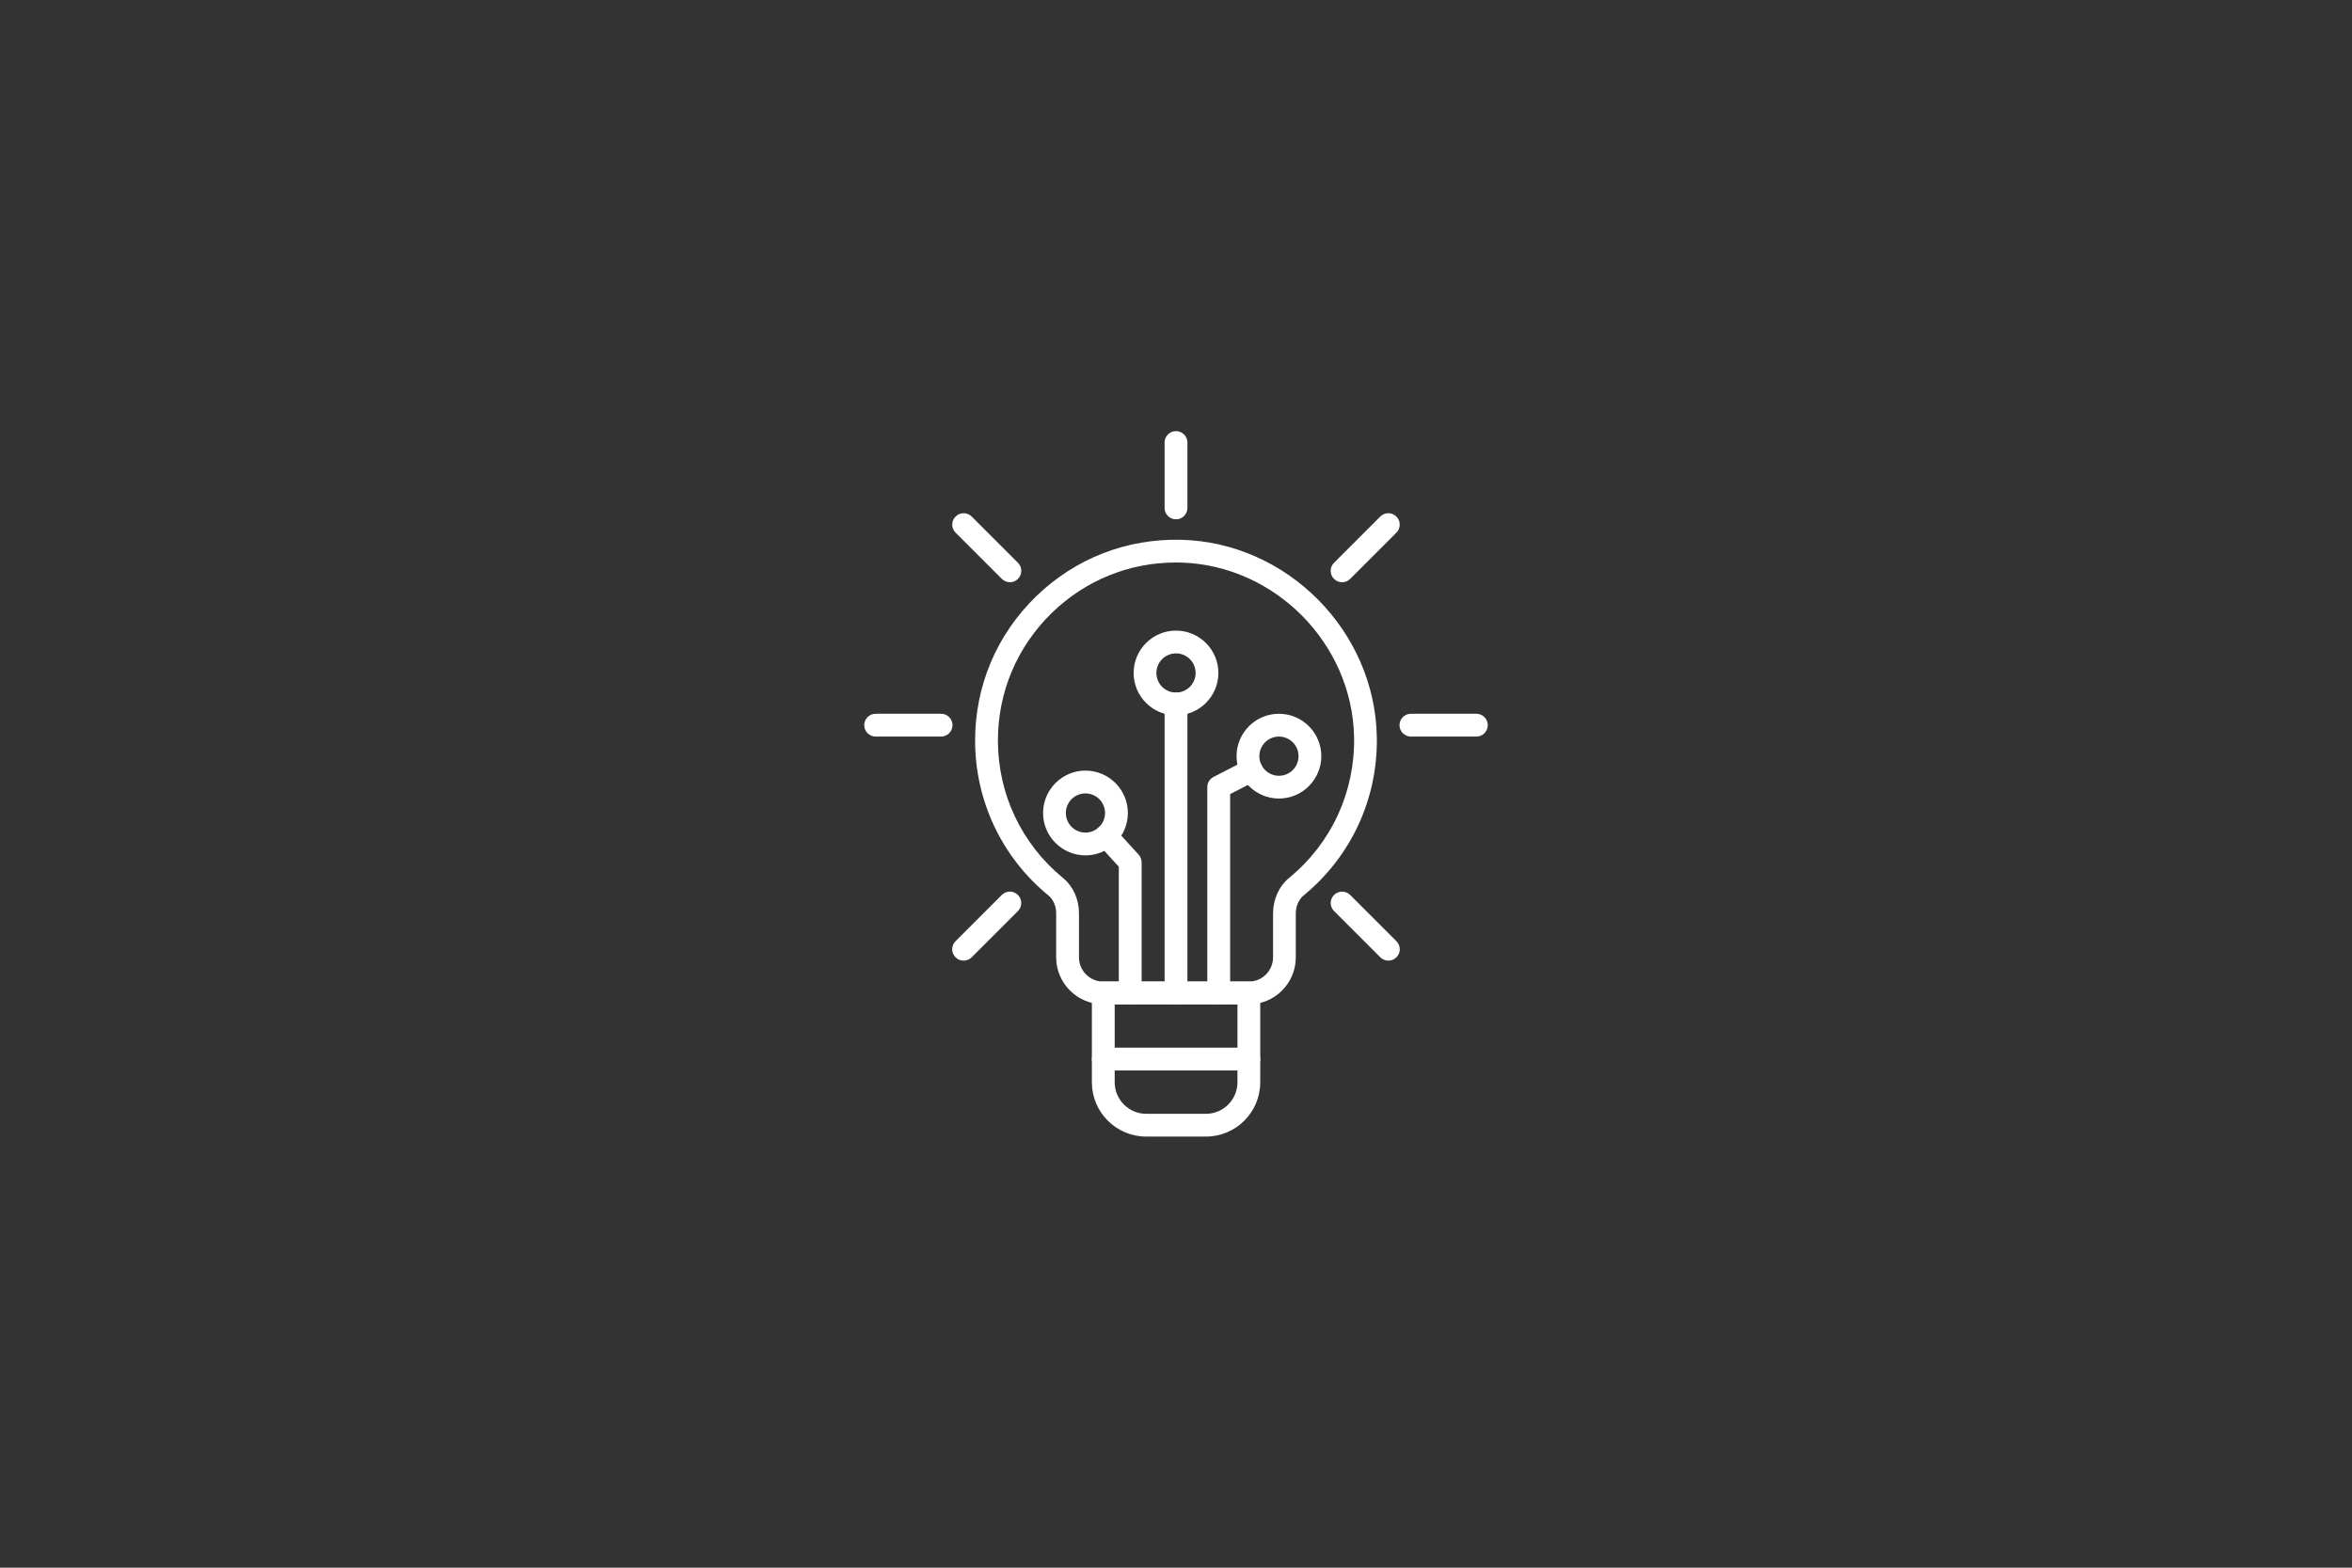 <?xml version="1.0" encoding="UTF-8"?><svg id="STARTER_Kopie" xmlns="http://www.w3.org/2000/svg" viewBox="0 0 600 400"><rect x="0" y="0" width="600" height="400" fill="#333333" stroke="none"/><defs><style>.cls-1{fill:#fff;}</style></defs><path class="cls-1" d="M318.58,256.25h-37.11c-6.66,0-12.04-5.38-12.04-11.98v-11.26c0-1.82-.74-3.52-1.99-4.54-11.88-9.74-18.69-24.15-18.69-39.52,0-13.94,5.5-26.97,15.48-36.7,9.98-9.73,23.16-14.88,37.12-14.52,27.03.7,49.4,23.27,49.88,50.31.28,15.72-6.52,30.45-18.65,40.42h0c-1.27,1.04-2.02,2.77-2.02,4.63v11.19c0,6.61-5.38,11.98-11.98,11.98ZM299.99,143.52c-11.92,0-23.13,4.55-31.69,12.89-8.85,8.63-13.73,20.18-13.73,32.54,0,13.63,6.04,26.39,16.56,35.03,2.62,2.14,4.12,5.44,4.12,9.04v11.26c0,3.4,2.77,6.17,6.17,6.17h37.17c3.4,0,6.17-2.77,6.17-6.17v-11.19c0-3.63,1.51-6.96,4.14-9.13h0c10.75-8.83,16.77-21.89,16.53-35.82-.42-23.97-20.26-43.97-44.22-44.6-.4-.01-.81-.02-1.21-.02Z"/><path class="cls-1" d="M307.63,290h-15.24c-7.64,0-13.85-6.21-13.85-13.85v-22.8c0-1.61,1.3-2.91,2.91-2.91h37.13c1.61,0,2.91,1.3,2.91,2.91v22.8c0,7.64-6.21,13.85-13.85,13.85ZM284.36,256.26v19.89c0,4.43,3.61,8.04,8.04,8.04h15.24c4.43,0,8.04-3.61,8.04-8.04v-19.89h-31.31Z"/><path class="cls-1" d="M318.58,273.13h-37.13c-1.61,0-2.91-1.3-2.91-2.91s1.3-2.91,2.91-2.91h37.13c1.61,0,2.91,1.3,2.91,2.91s-1.3,2.91-2.91,2.91Z"/><path class="cls-1" d="M288.32,256.25c-1.61,0-2.91-1.3-2.91-2.91v-32.19l-5.38-5.9c-1.08-1.19-1-3.03.19-4.11,1.19-1.08,3.03-1,4.11.19l6.14,6.74c.49.54.76,1.23.76,1.96v33.32c0,1.61-1.3,2.91-2.91,2.91Z"/><path class="cls-1" d="M276.9,218.25c-5.96,0-10.81-4.85-10.81-10.81s4.85-10.82,10.81-10.82,10.82,4.85,10.82,10.82-4.85,10.81-10.82,10.81ZM276.9,202.44c-2.76,0-5,2.24-5,5s2.24,5,5,5,5-2.24,5-5-2.24-5-5-5Z"/><path class="cls-1" d="M326.26,203.75c-5.96,0-10.81-4.85-10.81-10.82s4.85-10.81,10.81-10.81,10.81,4.85,10.81,10.81-4.85,10.82-10.81,10.82ZM326.26,187.94c-2.76,0-5,2.24-5,5s2.24,5,5,5,5-2.24,5-5-2.24-5-5-5Z"/><path class="cls-1" d="M300,182.52c-5.96,0-10.81-4.85-10.81-10.81s4.85-10.81,10.81-10.81,10.81,4.85,10.81,10.81-4.85,10.81-10.81,10.81ZM300,166.71c-2.76,0-5,2.24-5,5s2.24,5,5,5,5-2.24,5-5-2.24-5-5-5Z"/><path class="cls-1" d="M300,256.25c-1.61,0-2.91-1.3-2.91-2.91v-73.73c0-1.61,1.3-2.91,2.91-2.91s2.91,1.3,2.91,2.91v73.73c0,1.61-1.3,2.91-2.91,2.91Z"/><path class="cls-1" d="M310.9,256.25c-1.61,0-2.91-1.3-2.91-2.91v-52.51c0-1.09.61-2.09,1.58-2.59l8.32-4.28c1.43-.74,3.18-.17,3.92,1.26.74,1.43.17,3.18-1.25,3.92l-6.75,3.47v50.73c0,1.61-1.3,2.91-2.91,2.91Z"/><path class="cls-1" d="M300,132.51c-1.61,0-2.91-1.3-2.91-2.91v-16.69c0-1.61,1.3-2.91,2.91-2.91s2.91,1.3,2.91,2.91v16.69c0,1.61-1.3,2.91-2.91,2.91Z"/><path class="cls-1" d="M376.62,187.94h-16.69c-1.61,0-2.91-1.3-2.91-2.91s1.3-2.91,2.91-2.91h16.69c1.61,0,2.91,1.3,2.91,2.91s-1.3,2.91-2.91,2.91Z"/><path class="cls-1" d="M240.07,187.94h-16.69c-1.61,0-2.91-1.3-2.91-2.91s1.3-2.91,2.91-2.91h16.69c1.61,0,2.91,1.3,2.91,2.91s-1.3,2.91-2.91,2.91Z"/><path class="cls-1" d="M354.18,245.11c-.74,0-1.49-.28-2.06-.85l-11.8-11.8c-1.14-1.14-1.14-2.98,0-4.11s2.98-1.14,4.11,0l11.8,11.8c1.14,1.14,1.14,2.98,0,4.11-.57.57-1.31.85-2.06.85Z"/><path class="cls-1" d="M257.63,148.56c-.74,0-1.49-.28-2.06-.85l-11.8-11.8c-1.14-1.14-1.14-2.98,0-4.11,1.14-1.14,2.98-1.14,4.11,0l11.8,11.8c1.14,1.14,1.14,2.98,0,4.11-.57.57-1.31.85-2.06.85Z"/><path class="cls-1" d="M342.37,148.56c-.74,0-1.49-.28-2.06-.85-1.14-1.14-1.14-2.98,0-4.11l11.8-11.8c1.14-1.14,2.98-1.14,4.11,0,1.14,1.14,1.14,2.98,0,4.11l-11.8,11.8c-.57.57-1.31.85-2.06.85Z"/><path class="cls-1" d="M245.82,245.11c-.74,0-1.49-.28-2.06-.85-1.14-1.14-1.14-2.98,0-4.11l11.8-11.8c1.14-1.14,2.98-1.14,4.11,0,1.14,1.14,1.14,2.98,0,4.11l-11.8,11.8c-.57.57-1.31.85-2.06.85Z"/></svg>